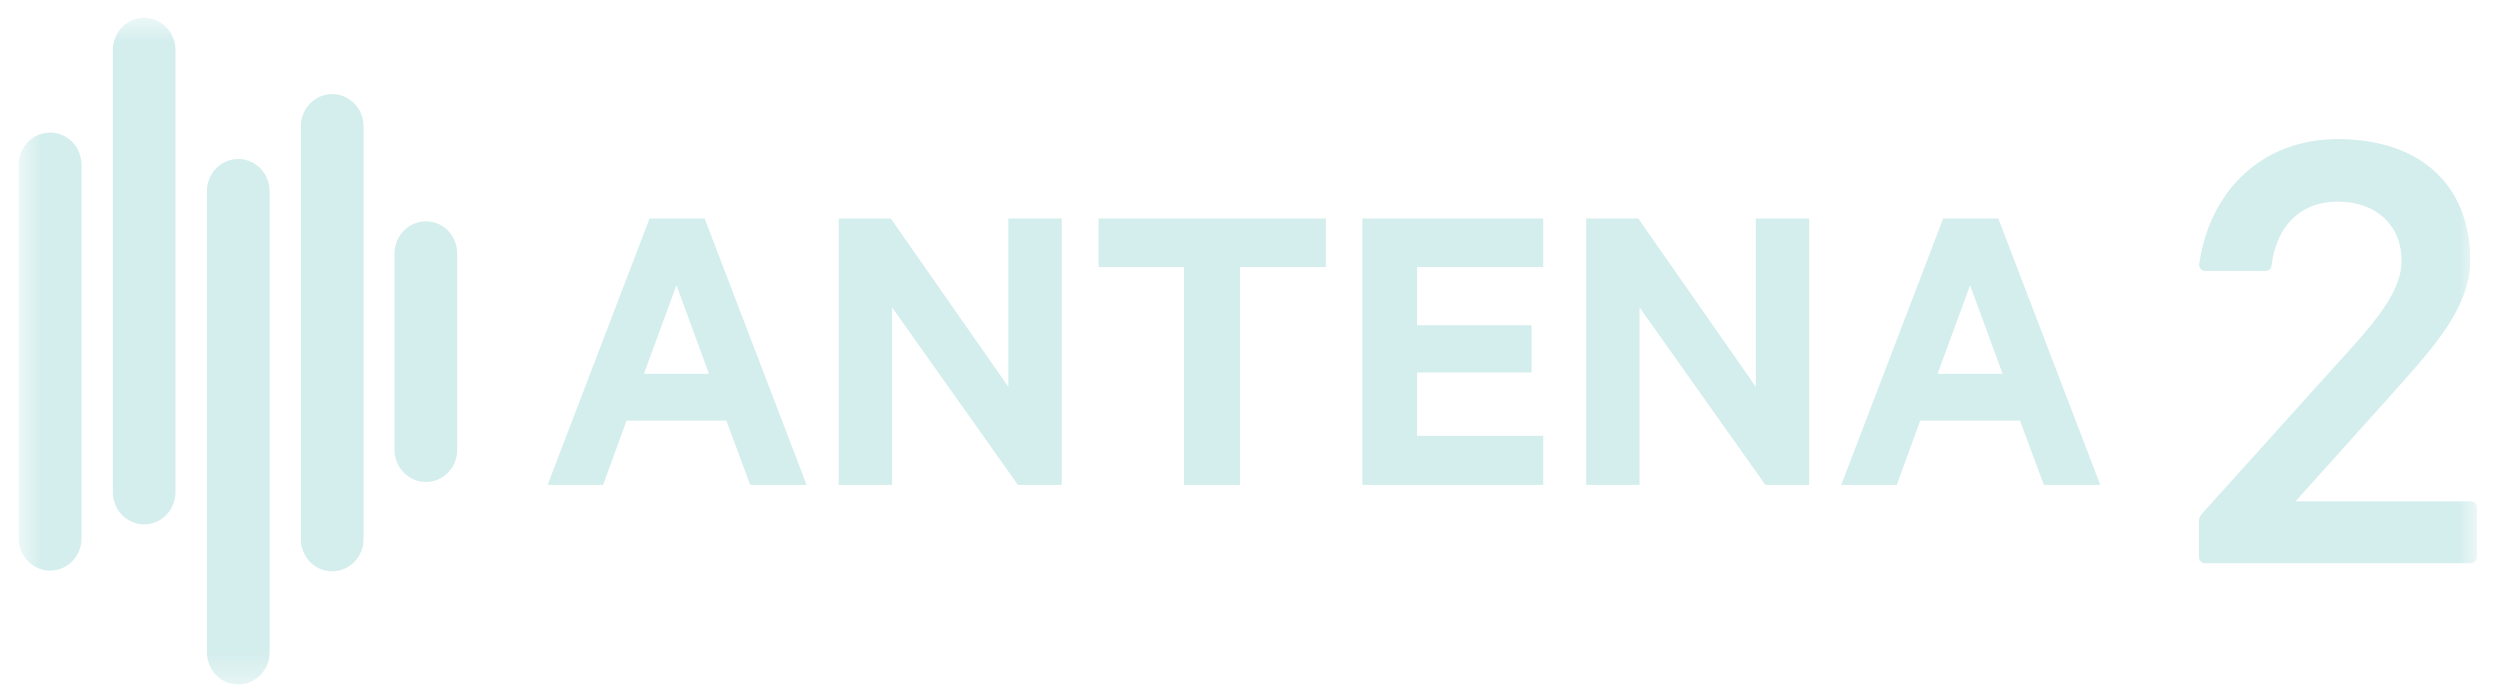 <svg width="90" height="25" viewBox="0 0 90 25" fill="none" xmlns="http://www.w3.org/2000/svg">
<g clip-path="url(#clip0_825_149)">
<mask id="mask0_825_149" style="mask-type:luminance" maskUnits="userSpaceOnUse" x="0" y="0" width="90" height="25">
<path d="M89.172 0.641H0.675V24.641H89.172V0.641Z" fill="white"/>
</mask>
<g mask="url(#mask0_825_149)">
<path d="M14.203 9.125V16.195C14.203 16.833 14.711 17.351 15.335 17.351C15.958 17.351 16.459 16.833 16.459 16.195V9.125C16.459 8.482 15.958 7.969 15.335 7.969C14.711 7.969 14.203 8.482 14.203 9.125Z" fill="#D4EEED"/>
<path d="M6.318 17.72V1.801C6.318 1.161 5.809 0.641 5.187 0.641C4.568 0.641 4.062 1.161 4.062 1.801V17.72C4.062 18.361 4.568 18.877 5.187 18.877C5.809 18.877 6.318 18.361 6.318 17.72Z" fill="#D4EEED"/>
<path d="M0.675 5.932V19.385C0.675 20.026 1.179 20.542 1.807 20.542C2.425 20.542 2.934 20.026 2.934 19.385V5.932C2.934 5.292 2.425 4.771 1.807 4.771C1.179 4.771 0.675 5.292 0.675 5.932Z" fill="#D4EEED"/>
<path d="M9.706 23.483V6.883C9.706 6.243 9.197 5.723 8.574 5.723C7.955 5.723 7.449 6.243 7.449 6.883V23.483C7.449 24.125 7.955 24.64 8.574 24.64C9.197 24.64 9.706 24.125 9.706 23.483Z" fill="#D4EEED"/>
<path d="M13.088 19.41V4.547C13.088 3.907 12.579 3.387 11.956 3.387C11.337 3.387 10.831 3.907 10.831 4.547V19.41C10.831 20.052 11.337 20.567 11.956 20.567C12.579 20.567 13.088 20.052 13.088 19.41Z" fill="#D4EEED"/>
<path d="M25.367 7.865L29.038 17.455H27.008L26.149 15.144H22.556L21.713 17.455H19.714L23.384 7.865H25.367ZM23.181 13.457H25.524L24.353 10.271L23.181 13.457Z" fill="#D4EEED"/>
<path d="M38.222 17.455H36.644L32.115 11.067V17.455H30.194V7.865H32.068L36.301 13.925V7.865H38.222V17.455Z" fill="#D4EEED"/>
<path d="M39.548 7.865H47.731V9.615H44.639V17.455H42.624V9.615H39.548V7.865Z" fill="#D4EEED"/>
<path d="M55.556 7.865V9.615H51.011V11.707H55.135V13.41H51.011V15.69H55.556V17.455H49.044V7.865H55.556Z" fill="#D4EEED"/>
<path d="M65.13 17.455H63.553L59.024 11.067V17.455H57.102V7.865H58.977L63.209 13.925V7.865H65.13V17.455Z" fill="#D4EEED"/>
<path d="M71.939 7.865L75.609 17.455H73.579L72.72 15.144H69.128L68.284 17.455H66.285L69.955 7.865H71.939ZM69.752 13.457H72.095L70.923 10.271L69.752 13.457Z" fill="#D4EEED"/>
<path d="M84.156 7.259C82.731 7.259 81.931 8.24 81.776 9.562C81.763 9.671 81.671 9.754 81.561 9.754H79.387C79.254 9.754 79.153 9.637 79.171 9.506C79.55 6.85 81.45 5.008 84.156 5.008C87.165 5.008 88.926 6.696 88.926 9.363C88.926 11.198 87.41 12.714 85.869 14.452L82.639 18.048H88.954C89.074 18.048 89.171 18.145 89.171 18.265V20.057C89.171 20.177 89.074 20.274 88.954 20.274H79.382C79.262 20.274 79.165 20.177 79.165 20.057V18.75C79.165 18.66 79.198 18.574 79.258 18.508L83.618 13.669C85.159 11.956 86.456 10.684 86.456 9.387C86.456 8.139 85.575 7.259 84.156 7.259Z" fill="#D4EEED"/>
</g>
</g>
<defs>
<clipPath id="clip0_825_149">
<rect width="90" height="25" fill="white"/>
</clipPath>
</defs>
</svg>
